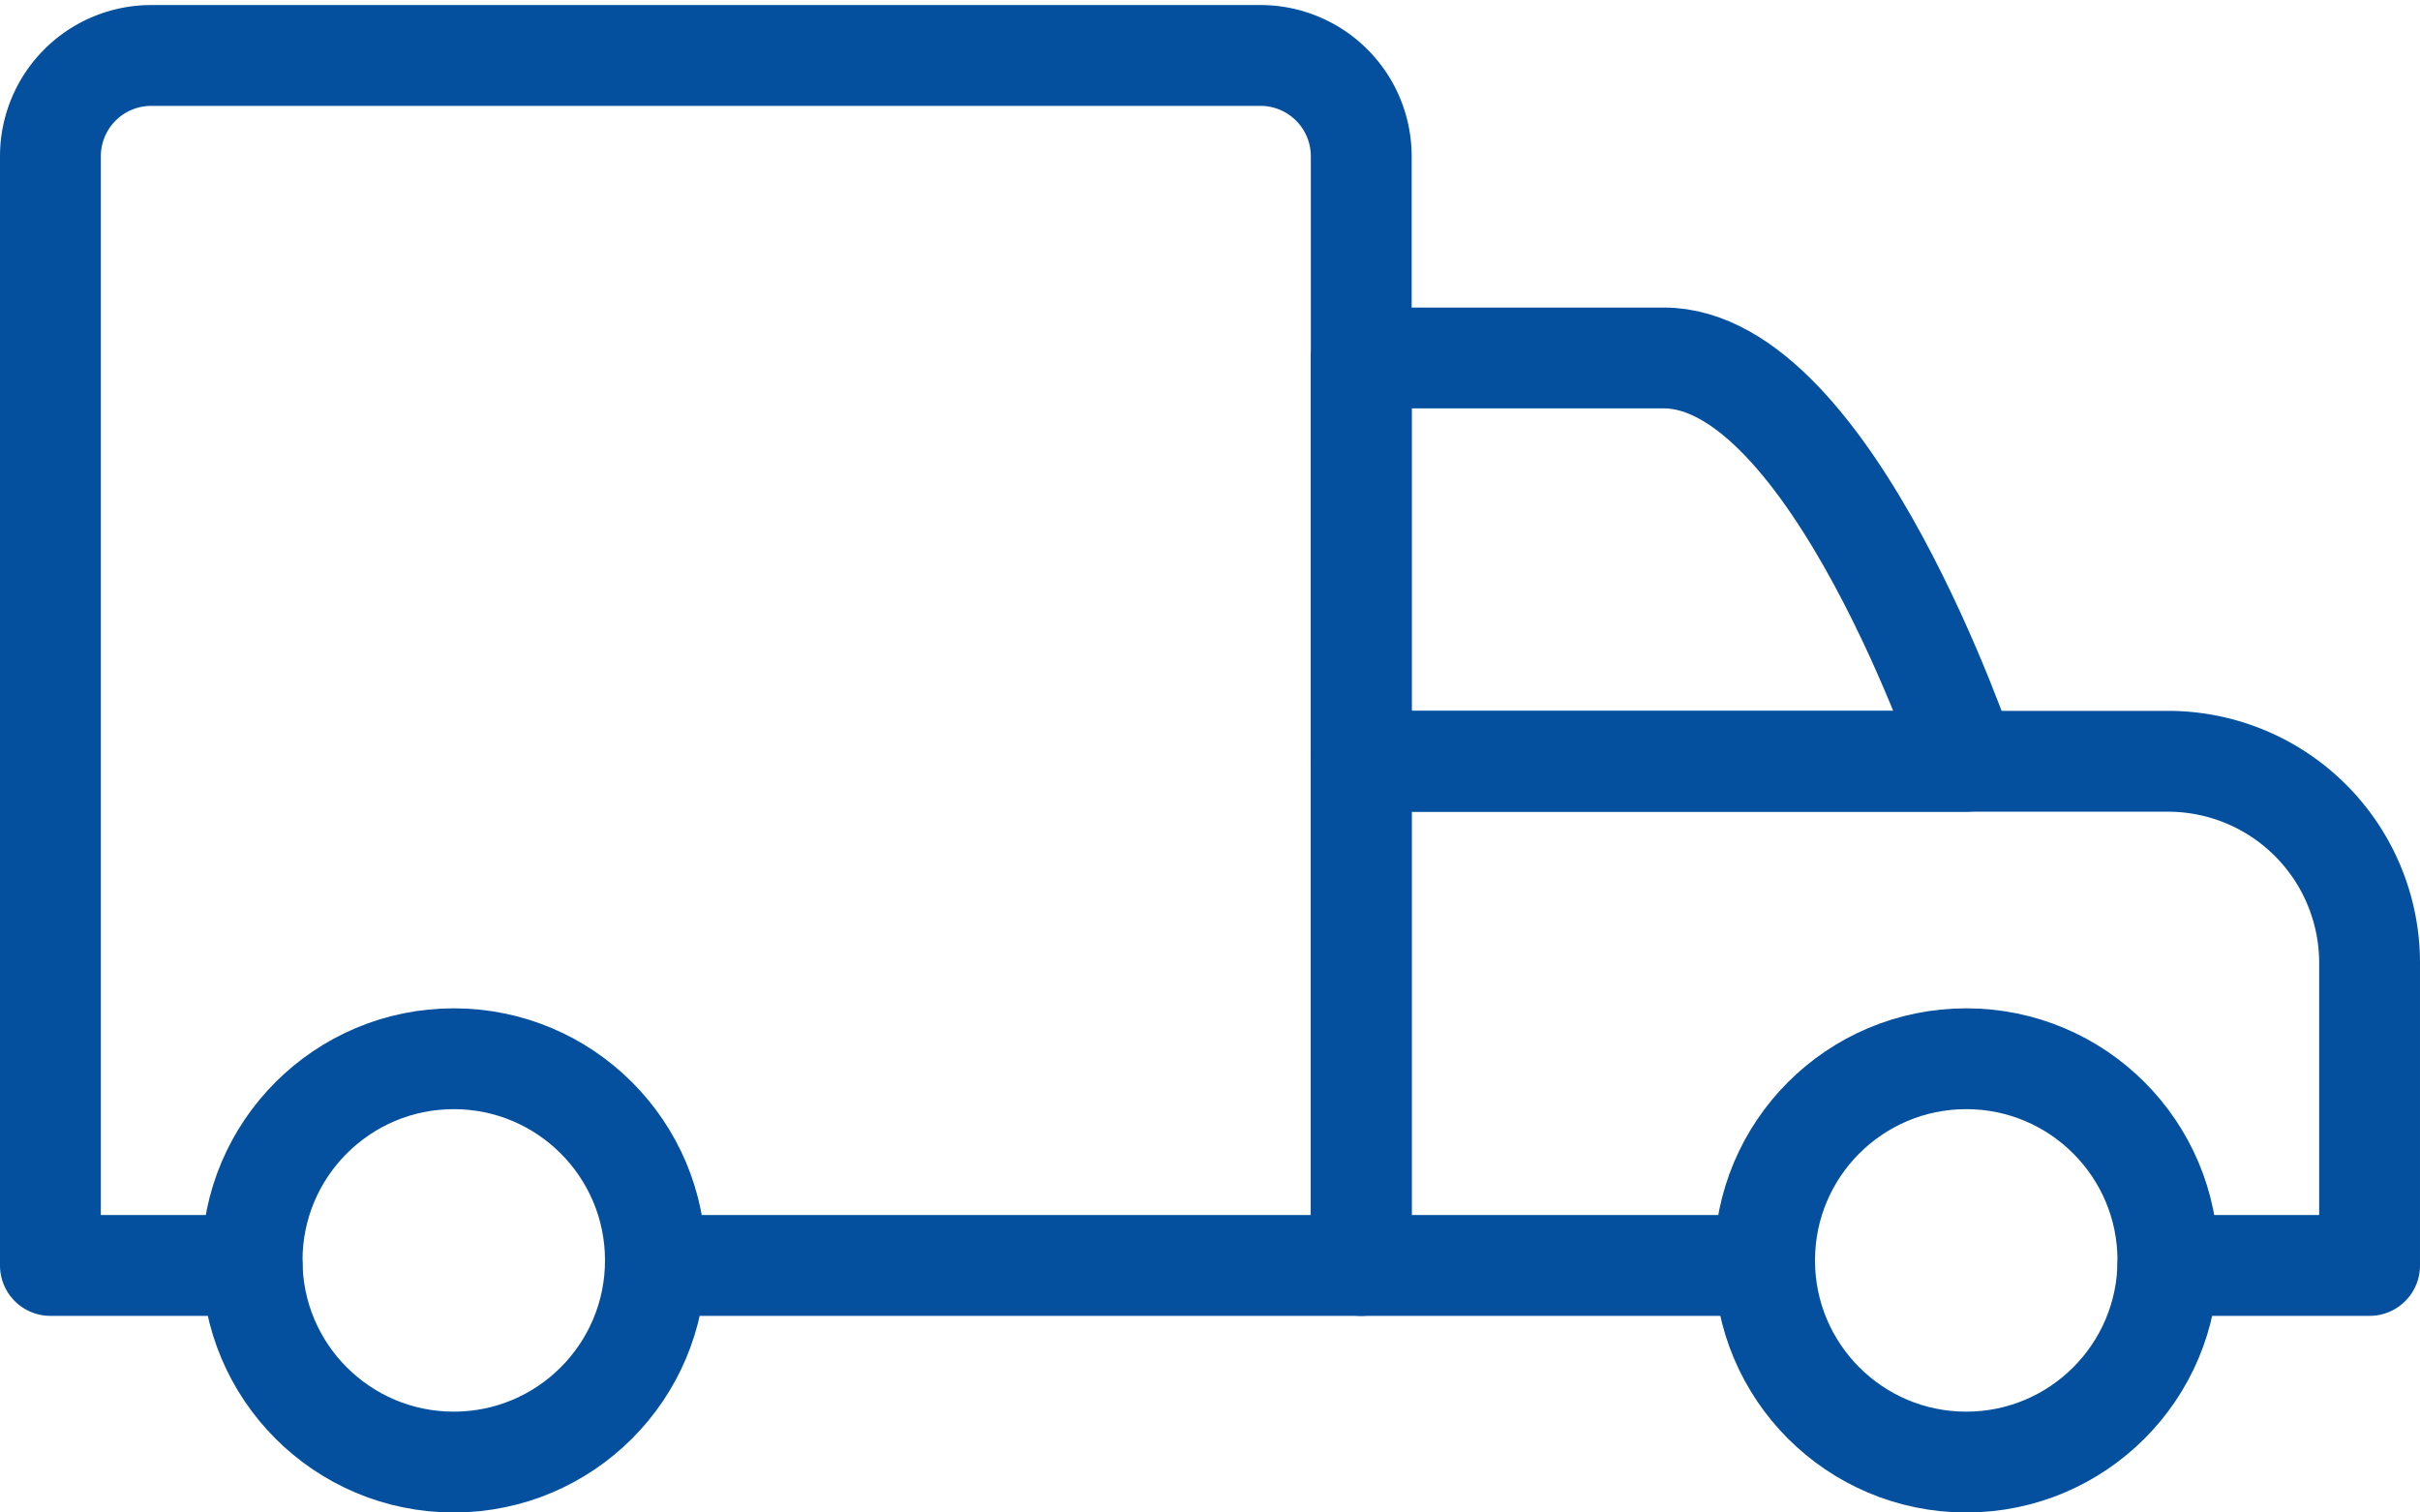 <svg xmlns="http://www.w3.org/2000/svg" width="24" height="15" viewBox="0 0 24 15"><defs><style>.a{fill:none;stroke:#04509e;stroke-linecap:round;stroke-linejoin:round;}</style></defs><title>icon-logistik-blue</title><path class="a" d="M6.47,17h7V6a1,1,0,0,0-1-1h-11a1,1,0,0,0-1,1V17h2" transform="translate(0.03 -4.45)"/><path class="a" d="M19.47,12h-6V8h3C18.13,8,19.47,12,19.47,12Z" transform="translate(0.03 -4.45)"/><path class="a" d="M21.47,17h2V14a2,2,0,0,0-2-2h-8v5h4" transform="translate(0.03 -4.45)"/><circle class="a" cx="19.5" cy="12.5" r="2"/><circle class="a" cx="4.5" cy="12.5" r="2"/></svg>